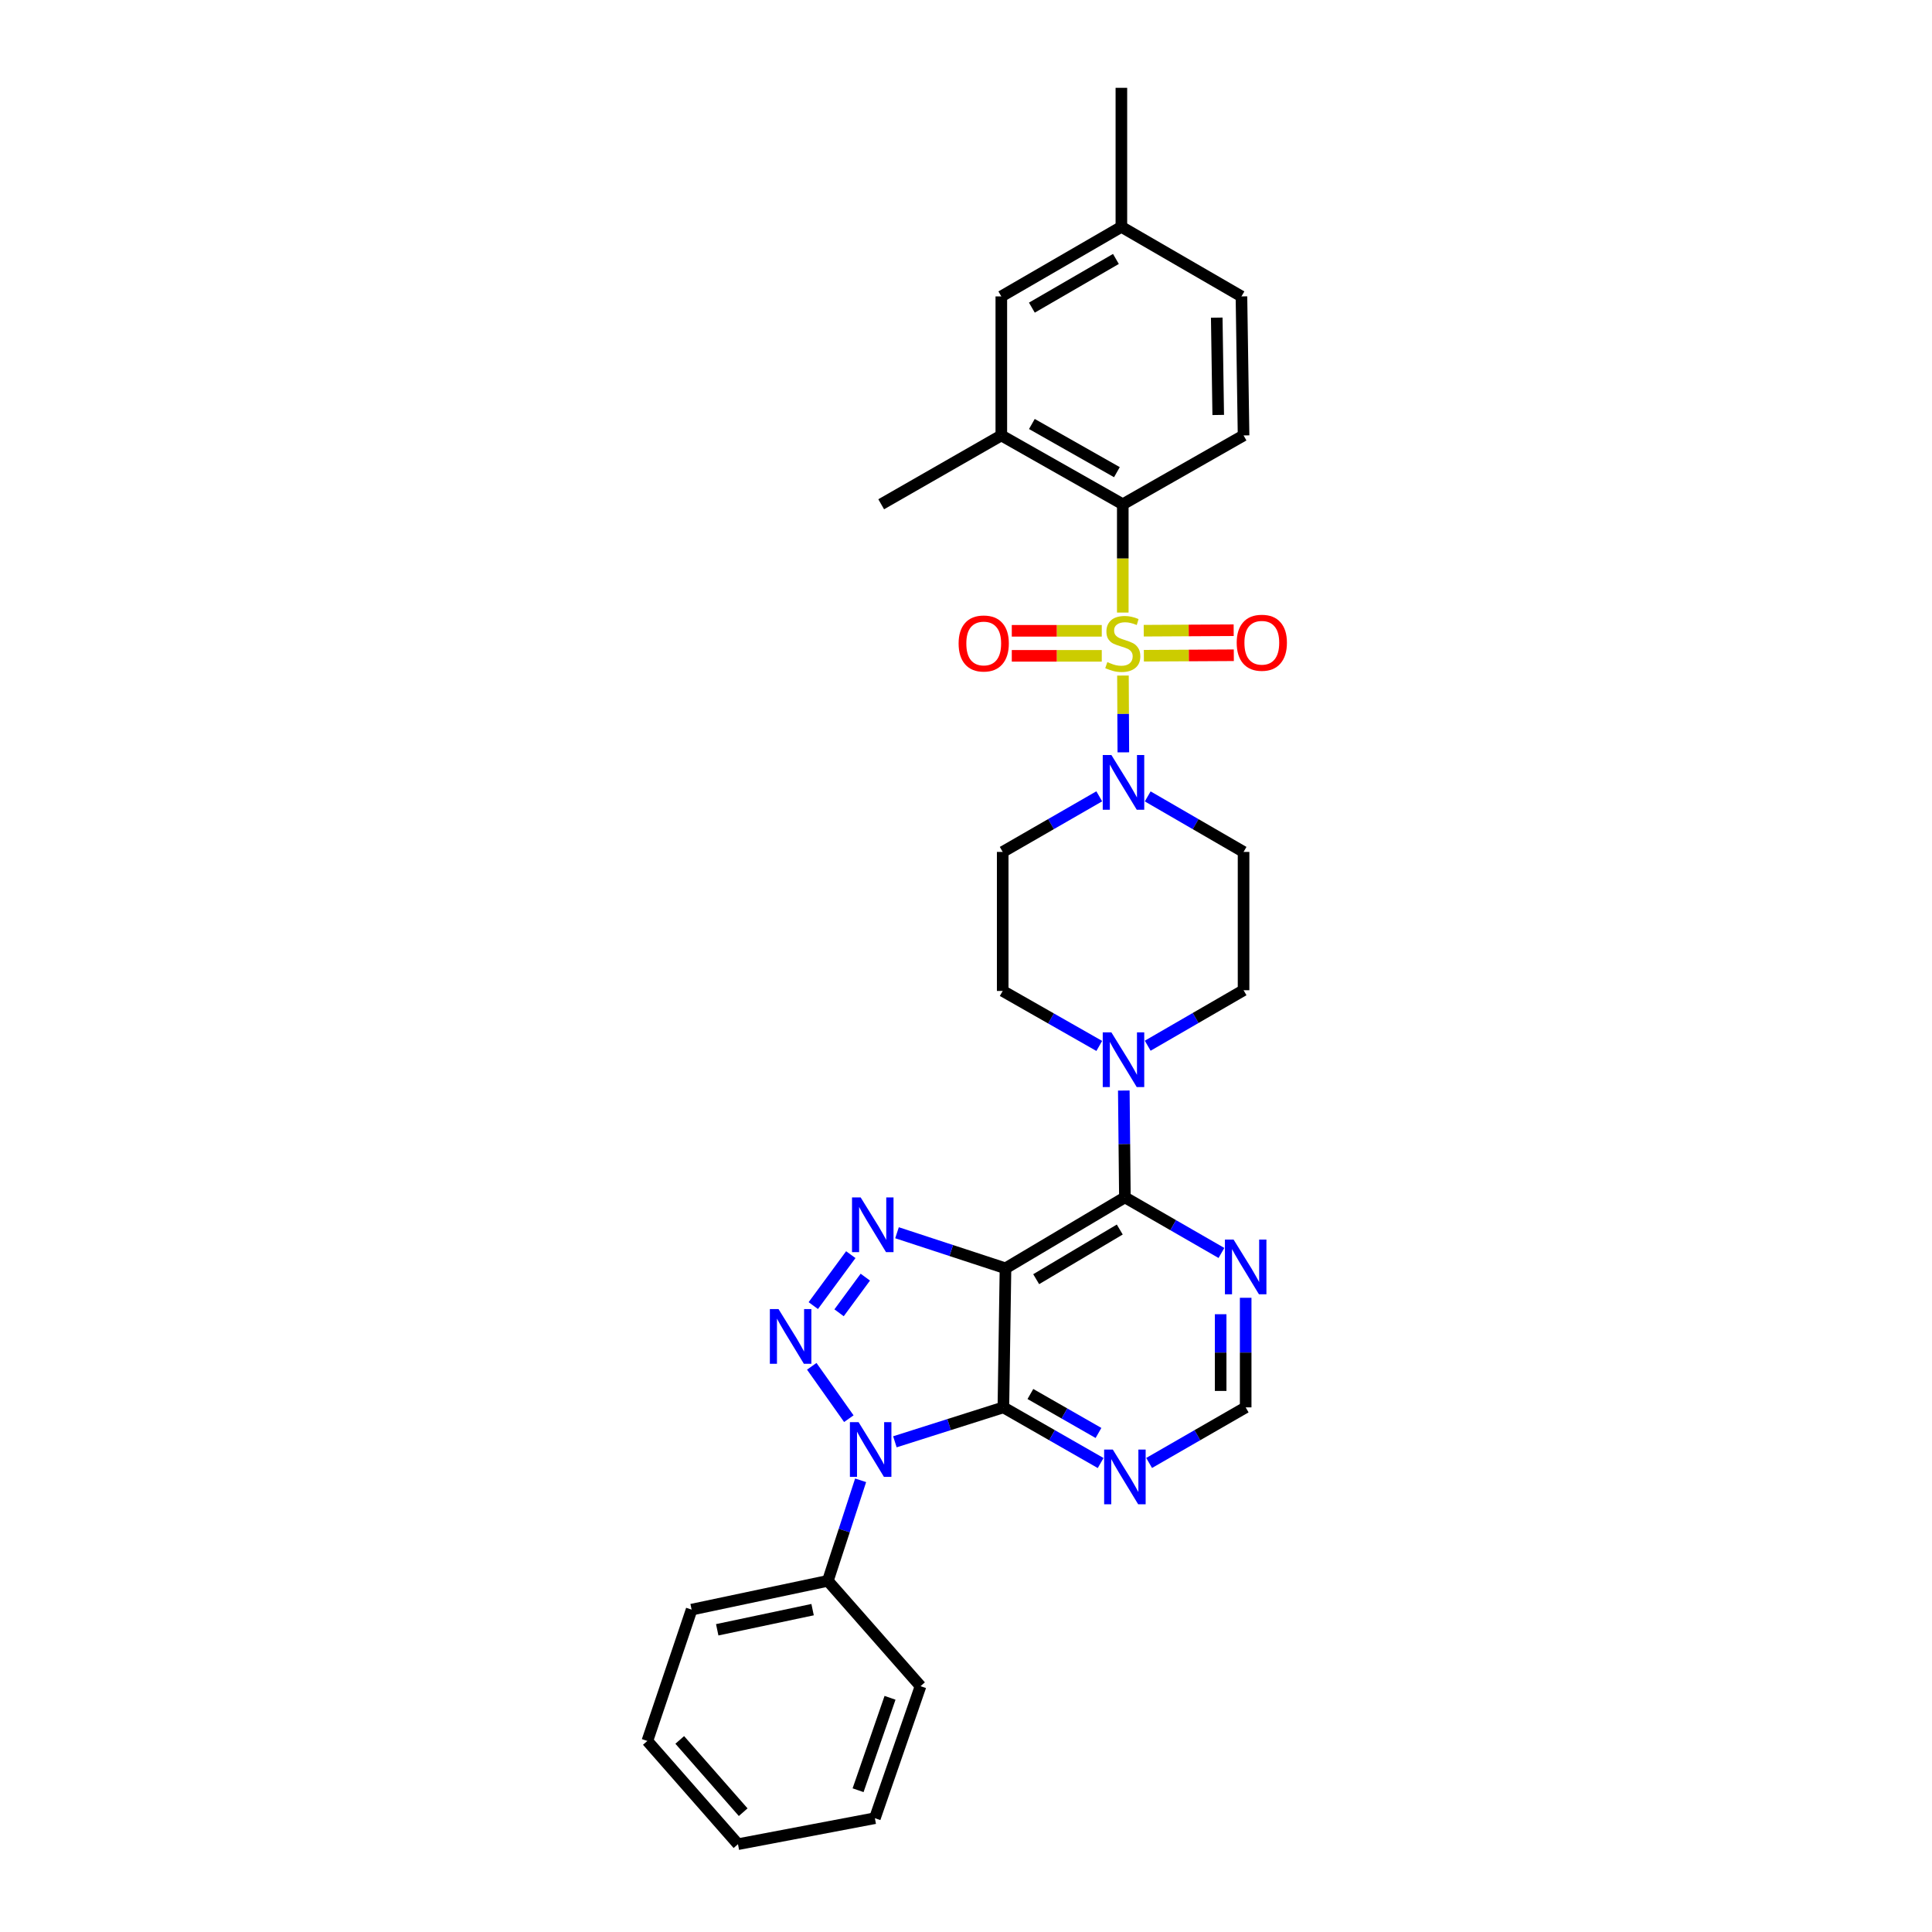 <?xml version='1.0' encoding='iso-8859-1'?>
<svg version='1.1' baseProfile='full'
              xmlns='http://www.w3.org/2000/svg'
                      xmlns:rdkit='http://www.rdkit.org/xml'
                      xmlns:xlink='http://www.w3.org/1999/xlink'
                  xml:space='preserve'
width='1000px' height='1000px' viewBox='0 0 1000 1000'>
<!-- END OF HEADER -->
<rect style='opacity:1.0;fill:#FFFFFF;stroke:none' width='1000' height='1000' x='0' y='0'> </rect>
<path class='bond-6' d='M 581.235,349.662 L 581.337,369.537' style='fill:none;fill-rule:evenodd;stroke:#CCCC00;stroke-width:6px;stroke-linecap:butt;stroke-linejoin:miter;stroke-opacity:1' />
<path class='bond-6' d='M 581.337,369.537 L 581.438,389.411' style='fill:none;fill-rule:evenodd;stroke:#0000FF;stroke-width:6px;stroke-linecap:butt;stroke-linejoin:miter;stroke-opacity:1' />
<path class='bond-7' d='M 581.15,317.064 L 581.15,289.035' style='fill:none;fill-rule:evenodd;stroke:#CCCC00;stroke-width:6px;stroke-linecap:butt;stroke-linejoin:miter;stroke-opacity:1' />
<path class='bond-7' d='M 581.15,289.035 L 581.15,261.006' style='fill:none;fill-rule:evenodd;stroke:#000000;stroke-width:6px;stroke-linecap:butt;stroke-linejoin:miter;stroke-opacity:1' />
<path class='bond-12' d='M 592.064,339.401 L 615.342,339.278' style='fill:none;fill-rule:evenodd;stroke:#CCCC00;stroke-width:6px;stroke-linecap:butt;stroke-linejoin:miter;stroke-opacity:1' />
<path class='bond-12' d='M 615.342,339.278 L 638.621,339.155' style='fill:none;fill-rule:evenodd;stroke:#FF0000;stroke-width:6px;stroke-linecap:butt;stroke-linejoin:miter;stroke-opacity:1' />
<path class='bond-12' d='M 591.995,326.45 L 615.274,326.326' style='fill:none;fill-rule:evenodd;stroke:#CCCC00;stroke-width:6px;stroke-linecap:butt;stroke-linejoin:miter;stroke-opacity:1' />
<path class='bond-12' d='M 615.274,326.326 L 638.552,326.203' style='fill:none;fill-rule:evenodd;stroke:#FF0000;stroke-width:6px;stroke-linecap:butt;stroke-linejoin:miter;stroke-opacity:1' />
<path class='bond-13' d='M 570.271,326.507 L 546.986,326.507' style='fill:none;fill-rule:evenodd;stroke:#CCCC00;stroke-width:6px;stroke-linecap:butt;stroke-linejoin:miter;stroke-opacity:1' />
<path class='bond-13' d='M 546.986,326.507 L 523.7,326.507' style='fill:none;fill-rule:evenodd;stroke:#FF0000;stroke-width:6px;stroke-linecap:butt;stroke-linejoin:miter;stroke-opacity:1' />
<path class='bond-13' d='M 570.271,339.459 L 546.986,339.459' style='fill:none;fill-rule:evenodd;stroke:#CCCC00;stroke-width:6px;stroke-linecap:butt;stroke-linejoin:miter;stroke-opacity:1' />
<path class='bond-13' d='M 546.986,339.459 L 523.7,339.459' style='fill:none;fill-rule:evenodd;stroke:#FF0000;stroke-width:6px;stroke-linecap:butt;stroke-linejoin:miter;stroke-opacity:1' />
<path class='bond-0' d='M 463.193,746.275 L 491.27,737.364' style='fill:none;fill-rule:evenodd;stroke:#0000FF;stroke-width:6px;stroke-linecap:butt;stroke-linejoin:miter;stroke-opacity:1' />
<path class='bond-0' d='M 491.27,737.364 L 519.347,728.453' style='fill:none;fill-rule:evenodd;stroke:#000000;stroke-width:6px;stroke-linecap:butt;stroke-linejoin:miter;stroke-opacity:1' />
<path class='bond-18' d='M 445.454,766.203 L 436.975,792.221' style='fill:none;fill-rule:evenodd;stroke:#0000FF;stroke-width:6px;stroke-linecap:butt;stroke-linejoin:miter;stroke-opacity:1' />
<path class='bond-18' d='M 436.975,792.221 L 428.496,818.239' style='fill:none;fill-rule:evenodd;stroke:#000000;stroke-width:6px;stroke-linecap:butt;stroke-linejoin:miter;stroke-opacity:1' />
<path class='bond-34' d='M 439.357,734.303 L 420.167,707.198' style='fill:none;fill-rule:evenodd;stroke:#0000FF;stroke-width:6px;stroke-linecap:butt;stroke-linejoin:miter;stroke-opacity:1' />
<path class='bond-1' d='M 420.961,675.78 L 440.368,649.411' style='fill:none;fill-rule:evenodd;stroke:#0000FF;stroke-width:6px;stroke-linecap:butt;stroke-linejoin:miter;stroke-opacity:1' />
<path class='bond-1' d='M 434.303,679.502 L 447.888,661.044' style='fill:none;fill-rule:evenodd;stroke:#0000FF;stroke-width:6px;stroke-linecap:butt;stroke-linejoin:miter;stroke-opacity:1' />
<path class='bond-2' d='M 520.441,656.475 L 582.244,619.756' style='fill:none;fill-rule:evenodd;stroke:#000000;stroke-width:6px;stroke-linecap:butt;stroke-linejoin:miter;stroke-opacity:1' />
<path class='bond-2' d='M 536.327,662.102 L 579.589,636.399' style='fill:none;fill-rule:evenodd;stroke:#000000;stroke-width:6px;stroke-linecap:butt;stroke-linejoin:miter;stroke-opacity:1' />
<path class='bond-3' d='M 520.441,656.475 L 519.347,728.453' style='fill:none;fill-rule:evenodd;stroke:#000000;stroke-width:6px;stroke-linecap:butt;stroke-linejoin:miter;stroke-opacity:1' />
<path class='bond-4' d='M 520.441,656.475 L 492.367,647.271' style='fill:none;fill-rule:evenodd;stroke:#000000;stroke-width:6px;stroke-linecap:butt;stroke-linejoin:miter;stroke-opacity:1' />
<path class='bond-4' d='M 492.367,647.271 L 464.292,638.067' style='fill:none;fill-rule:evenodd;stroke:#0000FF;stroke-width:6px;stroke-linecap:butt;stroke-linejoin:miter;stroke-opacity:1' />
<path class='bond-33' d='M 519.347,728.453 L 544.52,742.858' style='fill:none;fill-rule:evenodd;stroke:#000000;stroke-width:6px;stroke-linecap:butt;stroke-linejoin:miter;stroke-opacity:1' />
<path class='bond-33' d='M 544.52,742.858 L 569.692,757.263' style='fill:none;fill-rule:evenodd;stroke:#0000FF;stroke-width:6px;stroke-linecap:butt;stroke-linejoin:miter;stroke-opacity:1' />
<path class='bond-33' d='M 533.332,721.533 L 550.953,731.616' style='fill:none;fill-rule:evenodd;stroke:#000000;stroke-width:6px;stroke-linecap:butt;stroke-linejoin:miter;stroke-opacity:1' />
<path class='bond-33' d='M 550.953,731.616 L 568.574,741.699' style='fill:none;fill-rule:evenodd;stroke:#0000FF;stroke-width:6px;stroke-linecap:butt;stroke-linejoin:miter;stroke-opacity:1' />
<path class='bond-5' d='M 582.244,619.756 L 581.962,592.109' style='fill:none;fill-rule:evenodd;stroke:#000000;stroke-width:6px;stroke-linecap:butt;stroke-linejoin:miter;stroke-opacity:1' />
<path class='bond-5' d='M 581.962,592.109 L 581.68,564.461' style='fill:none;fill-rule:evenodd;stroke:#0000FF;stroke-width:6px;stroke-linecap:butt;stroke-linejoin:miter;stroke-opacity:1' />
<path class='bond-10' d='M 582.244,619.756 L 607.23,634.144' style='fill:none;fill-rule:evenodd;stroke:#000000;stroke-width:6px;stroke-linecap:butt;stroke-linejoin:miter;stroke-opacity:1' />
<path class='bond-10' d='M 607.23,634.144 L 632.216,648.533' style='fill:none;fill-rule:evenodd;stroke:#0000FF;stroke-width:6px;stroke-linecap:butt;stroke-linejoin:miter;stroke-opacity:1' />
<path class='bond-14' d='M 568.974,412.176 L 543.984,426.564' style='fill:none;fill-rule:evenodd;stroke:#0000FF;stroke-width:6px;stroke-linecap:butt;stroke-linejoin:miter;stroke-opacity:1' />
<path class='bond-14' d='M 543.984,426.564 L 518.995,440.953' style='fill:none;fill-rule:evenodd;stroke:#000000;stroke-width:6px;stroke-linecap:butt;stroke-linejoin:miter;stroke-opacity:1' />
<path class='bond-15' d='M 594.053,412.215 L 618.859,426.584' style='fill:none;fill-rule:evenodd;stroke:#0000FF;stroke-width:6px;stroke-linecap:butt;stroke-linejoin:miter;stroke-opacity:1' />
<path class='bond-15' d='M 618.859,426.584 L 643.666,440.953' style='fill:none;fill-rule:evenodd;stroke:#000000;stroke-width:6px;stroke-linecap:butt;stroke-linejoin:miter;stroke-opacity:1' />
<path class='bond-11' d='M 581.15,261.006 L 518.282,225.38' style='fill:none;fill-rule:evenodd;stroke:#000000;stroke-width:6px;stroke-linecap:butt;stroke-linejoin:miter;stroke-opacity:1' />
<path class='bond-11' d='M 578.106,244.393 L 534.098,219.456' style='fill:none;fill-rule:evenodd;stroke:#000000;stroke-width:6px;stroke-linecap:butt;stroke-linejoin:miter;stroke-opacity:1' />
<path class='bond-16' d='M 581.15,261.006 L 643.666,225.38' style='fill:none;fill-rule:evenodd;stroke:#000000;stroke-width:6px;stroke-linecap:butt;stroke-linejoin:miter;stroke-opacity:1' />
<path class='bond-8' d='M 594.053,541.263 L 618.859,526.903' style='fill:none;fill-rule:evenodd;stroke:#0000FF;stroke-width:6px;stroke-linecap:butt;stroke-linejoin:miter;stroke-opacity:1' />
<path class='bond-8' d='M 618.859,526.903 L 643.666,512.542' style='fill:none;fill-rule:evenodd;stroke:#000000;stroke-width:6px;stroke-linecap:butt;stroke-linejoin:miter;stroke-opacity:1' />
<path class='bond-31' d='M 568.979,541.378 L 543.987,527.144' style='fill:none;fill-rule:evenodd;stroke:#0000FF;stroke-width:6px;stroke-linecap:butt;stroke-linejoin:miter;stroke-opacity:1' />
<path class='bond-31' d='M 543.987,527.144 L 518.995,512.909' style='fill:none;fill-rule:evenodd;stroke:#000000;stroke-width:6px;stroke-linecap:butt;stroke-linejoin:miter;stroke-opacity:1' />
<path class='bond-9' d='M 594.787,757.223 L 619.773,742.838' style='fill:none;fill-rule:evenodd;stroke:#0000FF;stroke-width:6px;stroke-linecap:butt;stroke-linejoin:miter;stroke-opacity:1' />
<path class='bond-9' d='M 619.773,742.838 L 644.759,728.453' style='fill:none;fill-rule:evenodd;stroke:#000000;stroke-width:6px;stroke-linecap:butt;stroke-linejoin:miter;stroke-opacity:1' />
<path class='bond-17' d='M 644.759,671.733 L 644.759,700.093' style='fill:none;fill-rule:evenodd;stroke:#0000FF;stroke-width:6px;stroke-linecap:butt;stroke-linejoin:miter;stroke-opacity:1' />
<path class='bond-17' d='M 644.759,700.093 L 644.759,728.453' style='fill:none;fill-rule:evenodd;stroke:#000000;stroke-width:6px;stroke-linecap:butt;stroke-linejoin:miter;stroke-opacity:1' />
<path class='bond-17' d='M 631.807,680.241 L 631.807,700.093' style='fill:none;fill-rule:evenodd;stroke:#0000FF;stroke-width:6px;stroke-linecap:butt;stroke-linejoin:miter;stroke-opacity:1' />
<path class='bond-17' d='M 631.807,700.093 L 631.807,719.945' style='fill:none;fill-rule:evenodd;stroke:#000000;stroke-width:6px;stroke-linecap:butt;stroke-linejoin:miter;stroke-opacity:1' />
<path class='bond-21' d='M 518.282,225.38 L 518.282,153.424' style='fill:none;fill-rule:evenodd;stroke:#000000;stroke-width:6px;stroke-linecap:butt;stroke-linejoin:miter;stroke-opacity:1' />
<path class='bond-24' d='M 518.282,225.38 L 456.105,261.006' style='fill:none;fill-rule:evenodd;stroke:#000000;stroke-width:6px;stroke-linecap:butt;stroke-linejoin:miter;stroke-opacity:1' />
<path class='bond-19' d='M 518.995,440.953 L 518.995,512.909' style='fill:none;fill-rule:evenodd;stroke:#000000;stroke-width:6px;stroke-linecap:butt;stroke-linejoin:miter;stroke-opacity:1' />
<path class='bond-20' d='M 643.666,440.953 L 643.666,512.542' style='fill:none;fill-rule:evenodd;stroke:#000000;stroke-width:6px;stroke-linecap:butt;stroke-linejoin:miter;stroke-opacity:1' />
<path class='bond-22' d='M 643.666,225.38 L 642.572,153.424' style='fill:none;fill-rule:evenodd;stroke:#000000;stroke-width:6px;stroke-linecap:butt;stroke-linejoin:miter;stroke-opacity:1' />
<path class='bond-22' d='M 630.551,214.784 L 629.785,164.415' style='fill:none;fill-rule:evenodd;stroke:#000000;stroke-width:6px;stroke-linecap:butt;stroke-linejoin:miter;stroke-opacity:1' />
<path class='bond-25' d='M 428.496,818.239 L 357.979,833.141' style='fill:none;fill-rule:evenodd;stroke:#000000;stroke-width:6px;stroke-linecap:butt;stroke-linejoin:miter;stroke-opacity:1' />
<path class='bond-25' d='M 420.596,833.147 L 371.235,843.578' style='fill:none;fill-rule:evenodd;stroke:#000000;stroke-width:6px;stroke-linecap:butt;stroke-linejoin:miter;stroke-opacity:1' />
<path class='bond-26' d='M 428.496,818.239 L 476.462,872.76' style='fill:none;fill-rule:evenodd;stroke:#000000;stroke-width:6px;stroke-linecap:butt;stroke-linejoin:miter;stroke-opacity:1' />
<path class='bond-32' d='M 518.282,153.424 L 580.424,117.425' style='fill:none;fill-rule:evenodd;stroke:#000000;stroke-width:6px;stroke-linecap:butt;stroke-linejoin:miter;stroke-opacity:1' />
<path class='bond-32' d='M 534.096,159.232 L 577.595,134.032' style='fill:none;fill-rule:evenodd;stroke:#000000;stroke-width:6px;stroke-linecap:butt;stroke-linejoin:miter;stroke-opacity:1' />
<path class='bond-23' d='M 642.572,153.424 L 580.424,117.425' style='fill:none;fill-rule:evenodd;stroke:#000000;stroke-width:6px;stroke-linecap:butt;stroke-linejoin:miter;stroke-opacity:1' />
<path class='bond-27' d='M 580.424,117.425 L 580.424,45.455' style='fill:none;fill-rule:evenodd;stroke:#000000;stroke-width:6px;stroke-linecap:butt;stroke-linejoin:miter;stroke-opacity:1' />
<path class='bond-29' d='M 357.979,833.141 L 335.068,901.111' style='fill:none;fill-rule:evenodd;stroke:#000000;stroke-width:6px;stroke-linecap:butt;stroke-linejoin:miter;stroke-opacity:1' />
<path class='bond-28' d='M 476.462,872.76 L 452.839,941.097' style='fill:none;fill-rule:evenodd;stroke:#000000;stroke-width:6px;stroke-linecap:butt;stroke-linejoin:miter;stroke-opacity:1' />
<path class='bond-28' d='M 460.677,878.779 L 444.141,926.615' style='fill:none;fill-rule:evenodd;stroke:#000000;stroke-width:6px;stroke-linecap:butt;stroke-linejoin:miter;stroke-opacity:1' />
<path class='bond-30' d='M 452.839,941.097 L 381.976,954.545' style='fill:none;fill-rule:evenodd;stroke:#000000;stroke-width:6px;stroke-linecap:butt;stroke-linejoin:miter;stroke-opacity:1' />
<path class='bond-35' d='M 335.068,901.111 L 381.976,954.545' style='fill:none;fill-rule:evenodd;stroke:#000000;stroke-width:6px;stroke-linecap:butt;stroke-linejoin:miter;stroke-opacity:1' />
<path class='bond-35' d='M 351.838,900.581 L 384.674,937.986' style='fill:none;fill-rule:evenodd;stroke:#000000;stroke-width:6px;stroke-linecap:butt;stroke-linejoin:miter;stroke-opacity:1' />
<path  class='atom-0' d='M 573.15 342.703
Q 573.47 342.823, 574.79 343.383
Q 576.11 343.943, 577.55 344.303
Q 579.03 344.623, 580.47 344.623
Q 583.15 344.623, 584.71 343.343
Q 586.27 342.023, 586.27 339.743
Q 586.27 338.183, 585.47 337.223
Q 584.71 336.263, 583.51 335.743
Q 582.31 335.223, 580.31 334.623
Q 577.79 333.863, 576.27 333.143
Q 574.79 332.423, 573.71 330.903
Q 572.67 329.383, 572.67 326.823
Q 572.67 323.263, 575.07 321.063
Q 577.51 318.863, 582.31 318.863
Q 585.59 318.863, 589.31 320.423
L 588.39 323.503
Q 584.99 322.103, 582.43 322.103
Q 579.67 322.103, 578.15 323.263
Q 576.63 324.383, 576.67 326.343
Q 576.67 327.863, 577.43 328.783
Q 578.23 329.703, 579.35 330.223
Q 580.51 330.743, 582.43 331.343
Q 584.99 332.143, 586.51 332.943
Q 588.03 333.743, 589.11 335.383
Q 590.23 336.983, 590.23 339.743
Q 590.23 343.663, 587.59 345.783
Q 584.99 347.863, 580.63 347.863
Q 578.11 347.863, 576.19 347.303
Q 574.31 346.783, 572.07 345.863
L 573.15 342.703
' fill='#CCCC00'/>
<path  class='atom-1' d='M 444.391 736.095
L 453.671 751.095
Q 454.591 752.575, 456.071 755.255
Q 457.551 757.935, 457.631 758.095
L 457.631 736.095
L 461.391 736.095
L 461.391 764.415
L 457.511 764.415
L 447.551 748.015
Q 446.391 746.095, 445.151 743.895
Q 443.951 741.695, 443.591 741.015
L 443.591 764.415
L 439.911 764.415
L 439.911 736.095
L 444.391 736.095
' fill='#0000FF'/>
<path  class='atom-2' d='M 402.959 677.574
L 412.239 692.574
Q 413.159 694.054, 414.639 696.734
Q 416.119 699.414, 416.199 699.574
L 416.199 677.574
L 419.959 677.574
L 419.959 705.894
L 416.079 705.894
L 406.119 689.494
Q 404.959 687.574, 403.719 685.374
Q 402.519 683.174, 402.159 682.494
L 402.159 705.894
L 398.479 705.894
L 398.479 677.574
L 402.959 677.574
' fill='#0000FF'/>
<path  class='atom-5' d='M 445.485 619.793
L 454.765 634.793
Q 455.685 636.273, 457.165 638.953
Q 458.645 641.633, 458.725 641.793
L 458.725 619.793
L 462.485 619.793
L 462.485 648.113
L 458.605 648.113
L 448.645 631.713
Q 447.485 629.793, 446.245 627.593
Q 445.045 625.393, 444.685 624.713
L 444.685 648.113
L 441.005 648.113
L 441.005 619.793
L 445.485 619.793
' fill='#0000FF'/>
<path  class='atom-7' d='M 575.257 390.793
L 584.537 405.793
Q 585.457 407.273, 586.937 409.953
Q 588.417 412.633, 588.497 412.793
L 588.497 390.793
L 592.257 390.793
L 592.257 419.113
L 588.377 419.113
L 578.417 402.713
Q 577.257 400.793, 576.017 398.593
Q 574.817 396.393, 574.457 395.713
L 574.457 419.113
L 570.777 419.113
L 570.777 390.793
L 575.257 390.793
' fill='#0000FF'/>
<path  class='atom-9' d='M 575.257 534.36
L 584.537 549.36
Q 585.457 550.84, 586.937 553.52
Q 588.417 556.2, 588.497 556.36
L 588.497 534.36
L 592.257 534.36
L 592.257 562.68
L 588.377 562.68
L 578.417 546.28
Q 577.257 544.36, 576.017 542.16
Q 574.817 539.96, 574.457 539.28
L 574.457 562.68
L 570.777 562.68
L 570.777 534.36
L 575.257 534.36
' fill='#0000FF'/>
<path  class='atom-10' d='M 575.984 750.285
L 585.264 765.285
Q 586.184 766.765, 587.664 769.445
Q 589.144 772.125, 589.224 772.285
L 589.224 750.285
L 592.984 750.285
L 592.984 778.605
L 589.104 778.605
L 579.144 762.205
Q 577.984 760.285, 576.744 758.085
Q 575.544 755.885, 575.184 755.205
L 575.184 778.605
L 571.504 778.605
L 571.504 750.285
L 575.984 750.285
' fill='#0000FF'/>
<path  class='atom-11' d='M 638.499 641.596
L 647.779 656.596
Q 648.699 658.076, 650.179 660.756
Q 651.659 663.436, 651.739 663.596
L 651.739 641.596
L 655.499 641.596
L 655.499 669.916
L 651.619 669.916
L 641.659 653.516
Q 640.499 651.596, 639.259 649.396
Q 638.059 647.196, 637.699 646.516
L 637.699 669.916
L 634.019 669.916
L 634.019 641.596
L 638.499 641.596
' fill='#0000FF'/>
<path  class='atom-13' d='M 640.113 332.682
Q 640.113 325.882, 643.473 322.082
Q 646.833 318.282, 653.113 318.282
Q 659.393 318.282, 662.753 322.082
Q 666.113 325.882, 666.113 332.682
Q 666.113 339.562, 662.713 343.482
Q 659.313 347.362, 653.113 347.362
Q 646.873 347.362, 643.473 343.482
Q 640.113 339.602, 640.113 332.682
M 653.113 344.162
Q 657.433 344.162, 659.753 341.282
Q 662.113 338.362, 662.113 332.682
Q 662.113 327.122, 659.753 324.322
Q 657.433 321.482, 653.113 321.482
Q 648.793 321.482, 646.433 324.282
Q 644.113 327.082, 644.113 332.682
Q 644.113 338.402, 646.433 341.282
Q 648.793 344.162, 653.113 344.162
' fill='#FF0000'/>
<path  class='atom-14' d='M 496.173 333.063
Q 496.173 326.263, 499.533 322.463
Q 502.893 318.663, 509.173 318.663
Q 515.453 318.663, 518.813 322.463
Q 522.173 326.263, 522.173 333.063
Q 522.173 339.943, 518.773 343.863
Q 515.373 347.743, 509.173 347.743
Q 502.933 347.743, 499.533 343.863
Q 496.173 339.983, 496.173 333.063
M 509.173 344.543
Q 513.493 344.543, 515.813 341.663
Q 518.173 338.743, 518.173 333.063
Q 518.173 327.503, 515.813 324.703
Q 513.493 321.863, 509.173 321.863
Q 504.853 321.863, 502.493 324.663
Q 500.173 327.463, 500.173 333.063
Q 500.173 338.783, 502.493 341.663
Q 504.853 344.543, 509.173 344.543
' fill='#FF0000'/>
</svg>

